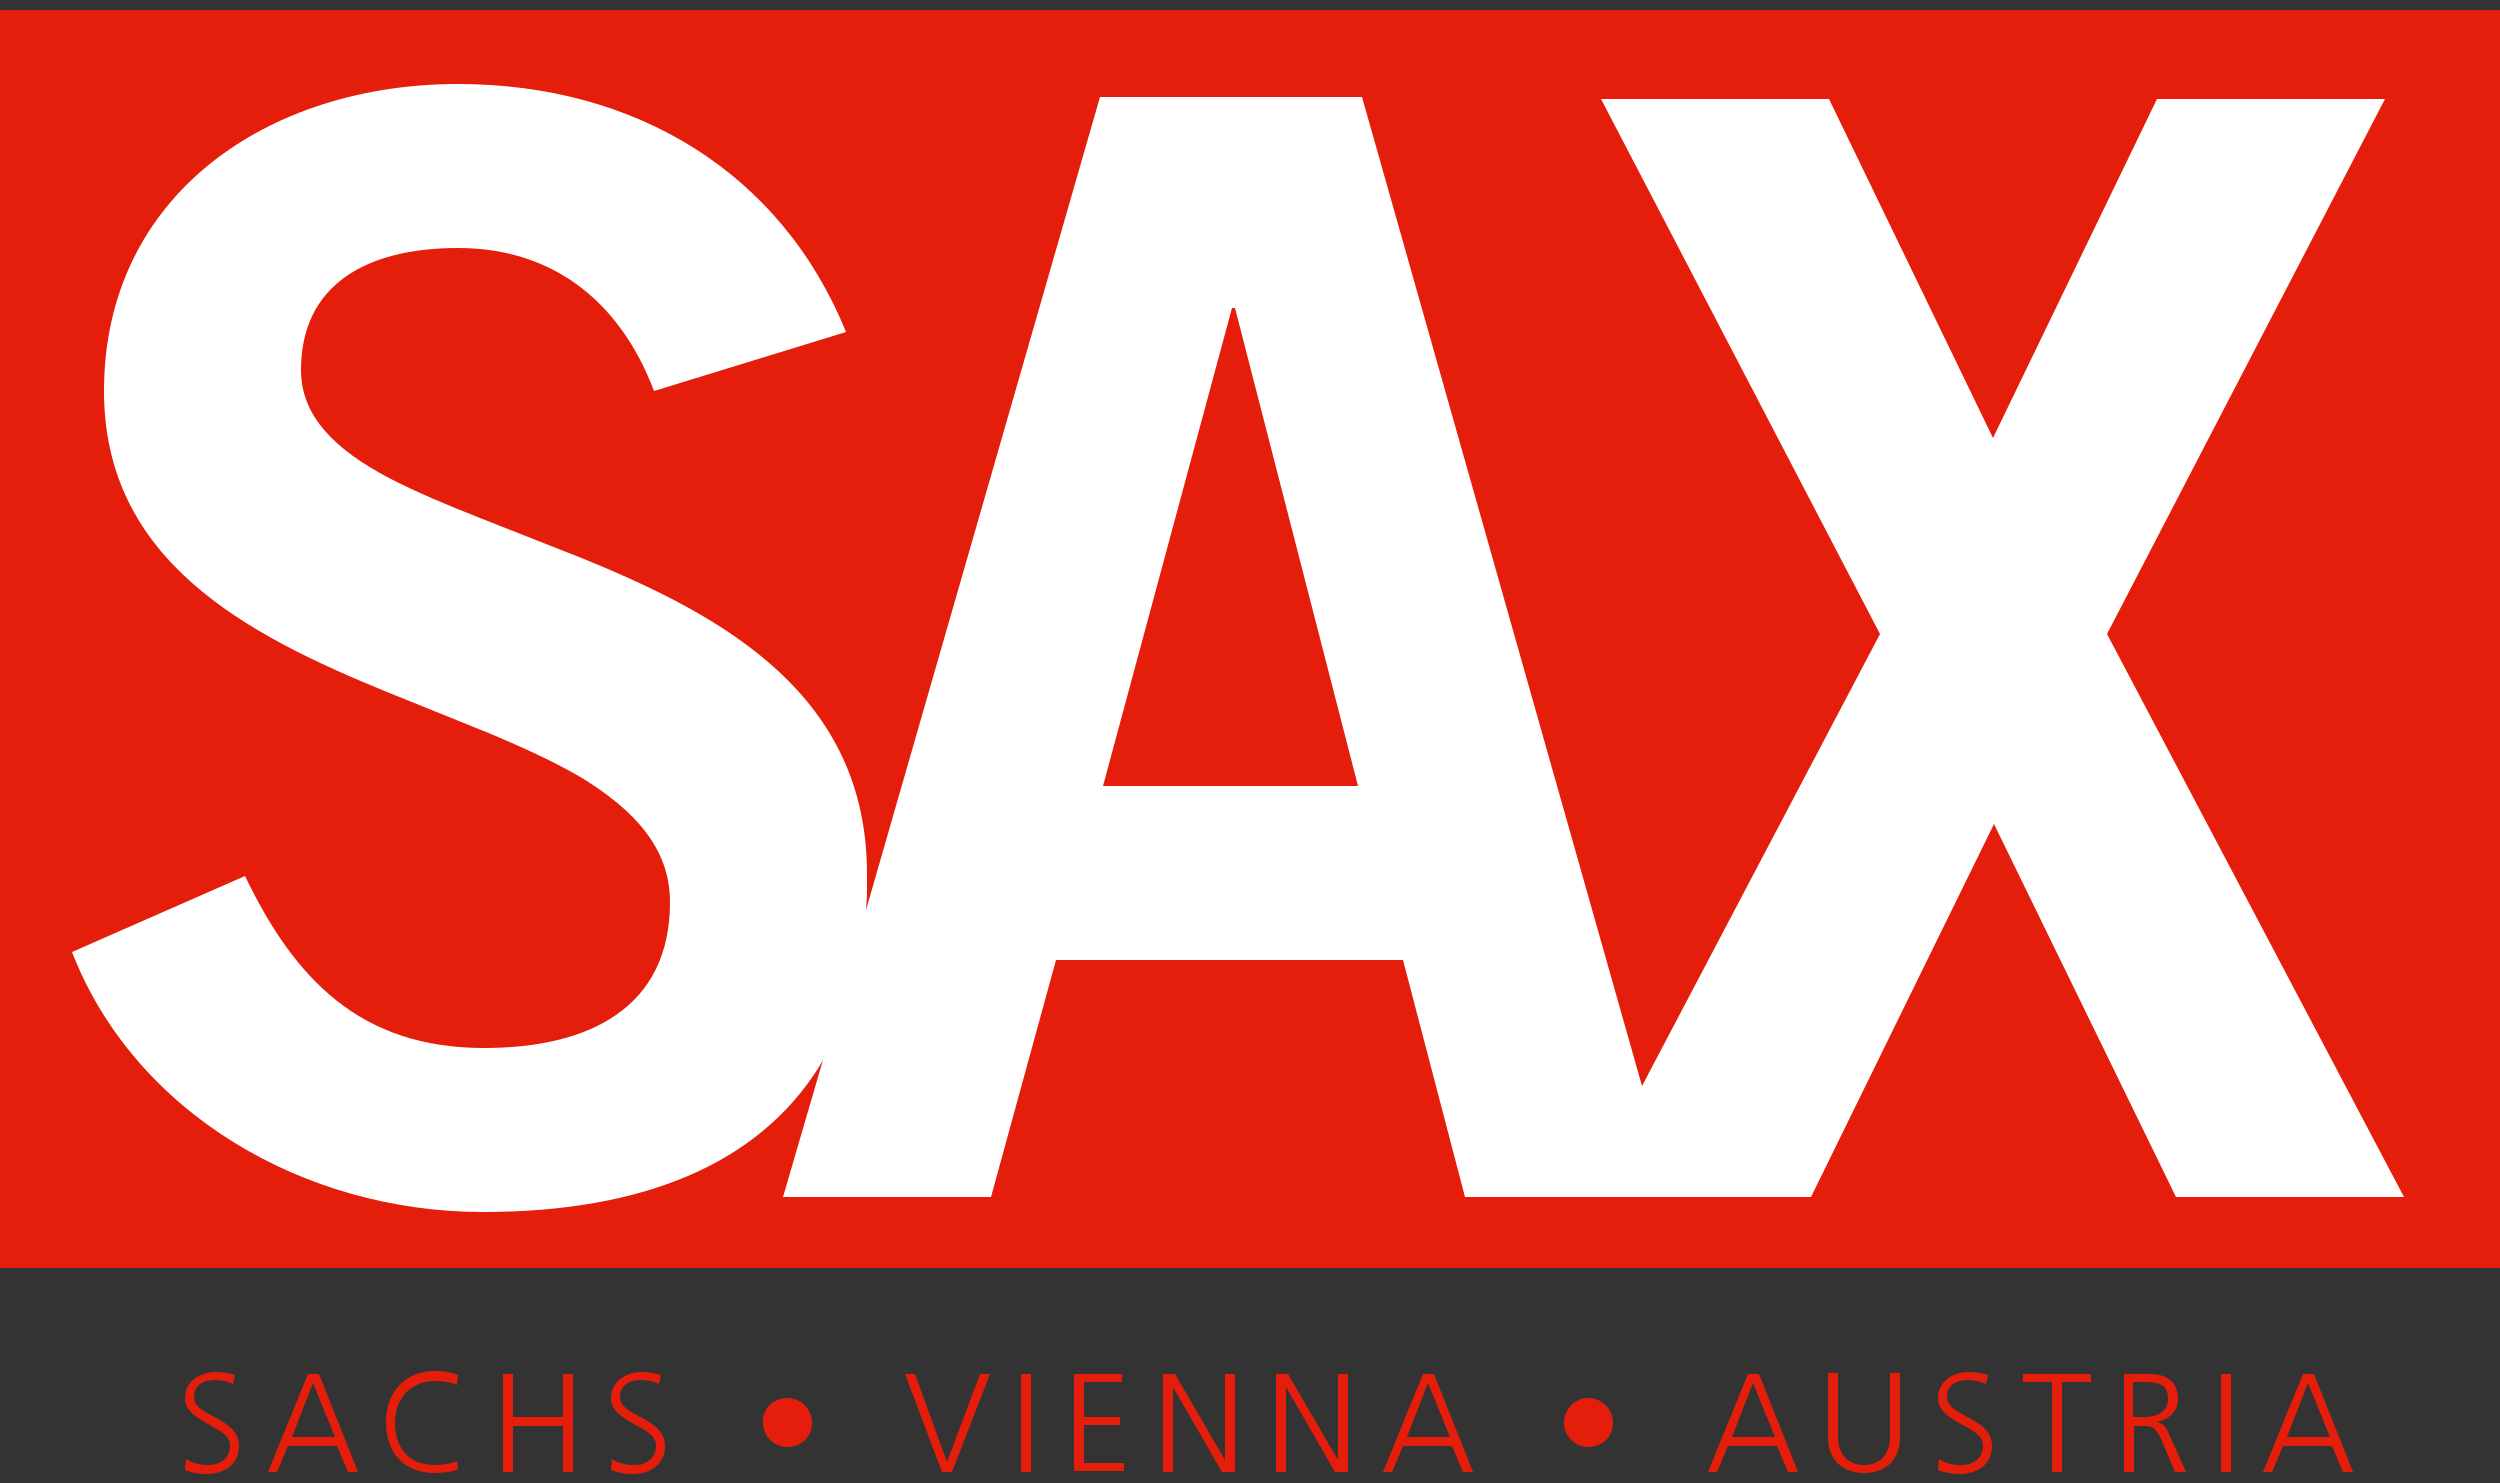 <?xml version="1.0" encoding="utf-8"?>
<!-- Generator: Adobe Illustrator 22.0.1, SVG Export Plug-In . SVG Version: 6.00 Build 0)  -->
<!DOCTYPE svg PUBLIC "-//W3C//DTD SVG 1.1//EN" "http://www.w3.org/Graphics/SVG/1.1/DTD/svg11.dtd">
<svg version="1.1" id="Ebene_1" xmlns="http://www.w3.org/2000/svg" xmlns:xlink="http://www.w3.org/1999/xlink" x="0px" y="0px"
	 viewBox="0 0 250 148.3" style="enable-background:new 0 0 250 148.3;" xml:space="preserve">
<rect x="0" y="0" width="250" height="148.3" fill="#333333" stroke="none"/>
<style type="text/css">
	.st0{fill:#E41E0A;}
	.st1{fill:#FFFFFF;}
</style>
<g>
	<rect y="1" class="st0" width="250" height="125.8"/>
	<path class="st1" d="M110.3,78.6l12.9-47.8h0.3l12.3,47.8H110.3z M146.5,119.7h34.6l18.3-37.3l18.2,37.3h22.8l-29.7-56.3l27.8-53.5
		h-22.8l-16.4,33.9L182.9,9.9h-22.8L188,63.4l-23.8,45.2l-28-98.9H110L86.6,91l0.1-1.5l0-2.1c0-17.8-14.1-25.7-28.3-31.5l-10.4-4.1
		c-3.3-1.3-6.4-2.6-9.1-4c-5.3-2.8-8.8-6.1-8.8-10.8c0-8.5,6.5-12.2,15.7-12.2c9.9,0,16.4,5.8,19.6,14.3l19.2-5.9
		c-6.5-16-21.1-24.8-38.8-24.8c-19,0-35.4,11.1-35.4,30.7c0,16.9,14.1,24.3,28.3,30.1l10.4,4.2c3.3,1.4,6.4,2.8,9.1,4.4
		C63.4,81,67,84.8,67,90.2c0,10.6-8.1,14.6-18.6,14.6c-12.3,0-18.9-6.8-23.9-17.2L7.2,95.2c6.2,16,23.1,26,41.1,26
		c16,0,27.5-4.8,33.6-14.5l0.4-0.7l-4,13.7h20.8l6.5-23.7h34.7L146.5,119.7z"/>
	<path class="st0" d="M18.6,145.9c0.6,0.4,1.3,0.6,2.2,0.6c1.2,0,2.2-0.6,2.2-2c0-1.9-4.5-2.2-4.5-4.7c0-1.6,1.4-2.6,3.1-2.6
		c0.5,0,1.3,0.1,1.9,0.3l-0.2,0.9c-0.4-0.2-1.1-0.4-1.8-0.4c-1,0-2.1,0.4-2.1,1.7c0,2,4.5,2,4.5,4.9c0,2-1.7,2.8-3.2,2.8
		c-1,0-1.7-0.2-2.2-0.4L18.6,145.9z"/>
	<path class="st0" d="M30.8,137.4h1.1l3.9,9.8h-1l-1.1-2.6h-4.9l-1.1,2.6h-0.9L30.8,137.4z M31.3,138.3l-2.1,5.4h4.3L31.3,138.3z"/>
	<path class="st0" d="M45.7,138.5c-0.6-0.3-1.5-0.4-2.2-0.4c-2.5,0-4,1.8-4,4.2c0,2.5,1.4,4.2,4,4.2c0.6,0,1.6-0.1,2.2-0.4l0.1,0.8
		c-0.5,0.3-1.6,0.4-2.3,0.4c-3.1,0-4.9-2-4.9-5.1c0-3,1.9-5.1,4.9-5.1c0.6,0,1.7,0.1,2.3,0.4L45.7,138.5z"/>
	<path class="st0" d="M50.3,137.4h1v4.3h5v-4.3h1v9.8h-1v-4.6h-5v4.6h-1V137.4z"/>
	<path class="st0" d="M61.2,145.9c0.6,0.4,1.3,0.6,2.2,0.6c1.2,0,2.2-0.6,2.2-2c0-1.9-4.5-2.2-4.5-4.7c0-1.6,1.4-2.6,3.1-2.6
		c0.5,0,1.3,0.1,1.9,0.3l-0.2,0.9c-0.4-0.2-1.1-0.4-1.8-0.4c-1,0-2.1,0.4-2.1,1.7c0,2,4.5,2,4.5,4.9c0,2-1.7,2.8-3.2,2.8
		c-1,0-1.7-0.2-2.2-0.4L61.2,145.9z"/>
	<path class="st0" d="M78.7,139.8c1.4,0,2.5,1.1,2.5,2.5c0,1.4-1.1,2.4-2.5,2.4c-1.3,0-2.4-1.1-2.4-2.4
		C76.2,140.9,77.3,139.8,78.7,139.8z"/>
	<path class="st0" d="M95.2,147.2h-1l-3.7-9.8h1l3.2,8.8l3.3-8.8h1L95.2,147.2z"/>
	<path class="st0" d="M102.1,137.4h1v9.8h-1V137.4z"/>
	<path class="st0" d="M107.4,137.4h4.8v0.8h-3.8v3.5h3.6v0.8h-3.6v3.8h4v0.8h-5V137.4z"/>
	<path class="st0" d="M116.3,137.4h1.2l5,8.6h0v-8.6h1v9.8h-1.3l-4.9-8.5h0v8.5h-1V137.4z"/>
	<path class="st0" d="M127.6,137.4h1.2l5,8.6h0v-8.6h1v9.8h-1.3l-4.9-8.5h0v8.5h-1V137.4z"/>
	<path class="st0" d="M142.3,137.4h1.1l3.9,9.8h-1l-1.1-2.6h-4.9l-1.1,2.6h-0.9L142.3,137.4z M142.8,138.3l-2.1,5.4h4.3L142.8,138.3
		z"/>
	<path class="st0" d="M158.8,139.8c1.4,0,2.5,1.1,2.5,2.5c0,1.4-1.1,2.4-2.5,2.4c-1.3,0-2.4-1.1-2.4-2.4
		C156.4,140.9,157.5,139.8,158.8,139.8z"/>
	<path class="st0" d="M174.8,137.4h1.1l3.9,9.8h-1l-1.1-2.6h-4.9l-1.1,2.6h-0.9L174.8,137.4z M175.3,138.3l-2.1,5.4h4.3L175.3,138.3
		z"/>
	<path class="st0" d="M190,143.7c0,2.9-2.1,3.6-3.6,3.6c-1.4,0-3.6-0.7-3.6-3.6v-6.4h1v6.4c0,1.6,0.9,2.8,2.6,2.8
		c1.7,0,2.6-1.2,2.6-2.8v-6.4h1V143.7z"/>
	<path class="st0" d="M193.9,145.9c0.6,0.4,1.3,0.6,2.2,0.6c1.2,0,2.2-0.6,2.2-2c0-1.9-4.5-2.2-4.5-4.7c0-1.6,1.4-2.6,3.1-2.6
		c0.5,0,1.3,0.1,1.9,0.3l-0.2,0.9c-0.4-0.2-1.1-0.4-1.8-0.4c-1,0-2.1,0.4-2.1,1.7c0,2,4.5,2,4.5,4.9c0,2-1.7,2.8-3.2,2.8
		c-1,0-1.7-0.2-2.2-0.4L193.9,145.9z"/>
	<path class="st0" d="M205.2,138.2h-2.9v-0.8h6.8v0.8h-2.9v9h-1V138.2z"/>
	<path class="st0" d="M212.4,137.4h2.5c1.7,0,2.9,0.7,2.9,2.5c0,1.3-1,2.1-2.2,2.3v0c0.8,0.1,1,0.5,1.3,1.2l1.7,3.8h-1.1l-1.4-3.3
		c-0.6-1.3-1-1.3-1.9-1.3h-0.8v4.6h-1V137.4z M213.4,141.7h1c1.1,0,2.4-0.4,2.4-1.8c0-1.6-1.1-1.7-2.5-1.7h-1V141.7z"/>
	<path class="st0" d="M222.1,137.4h1v9.8h-1V137.4z"/>
	<path class="st0" d="M230.3,137.4h1.1l3.9,9.8h-1l-1.1-2.6h-4.9l-1.1,2.6h-0.9L230.3,137.4z M230.8,138.3l-2.1,5.4h4.3L230.8,138.3
		z"/>
</g>
</svg>
